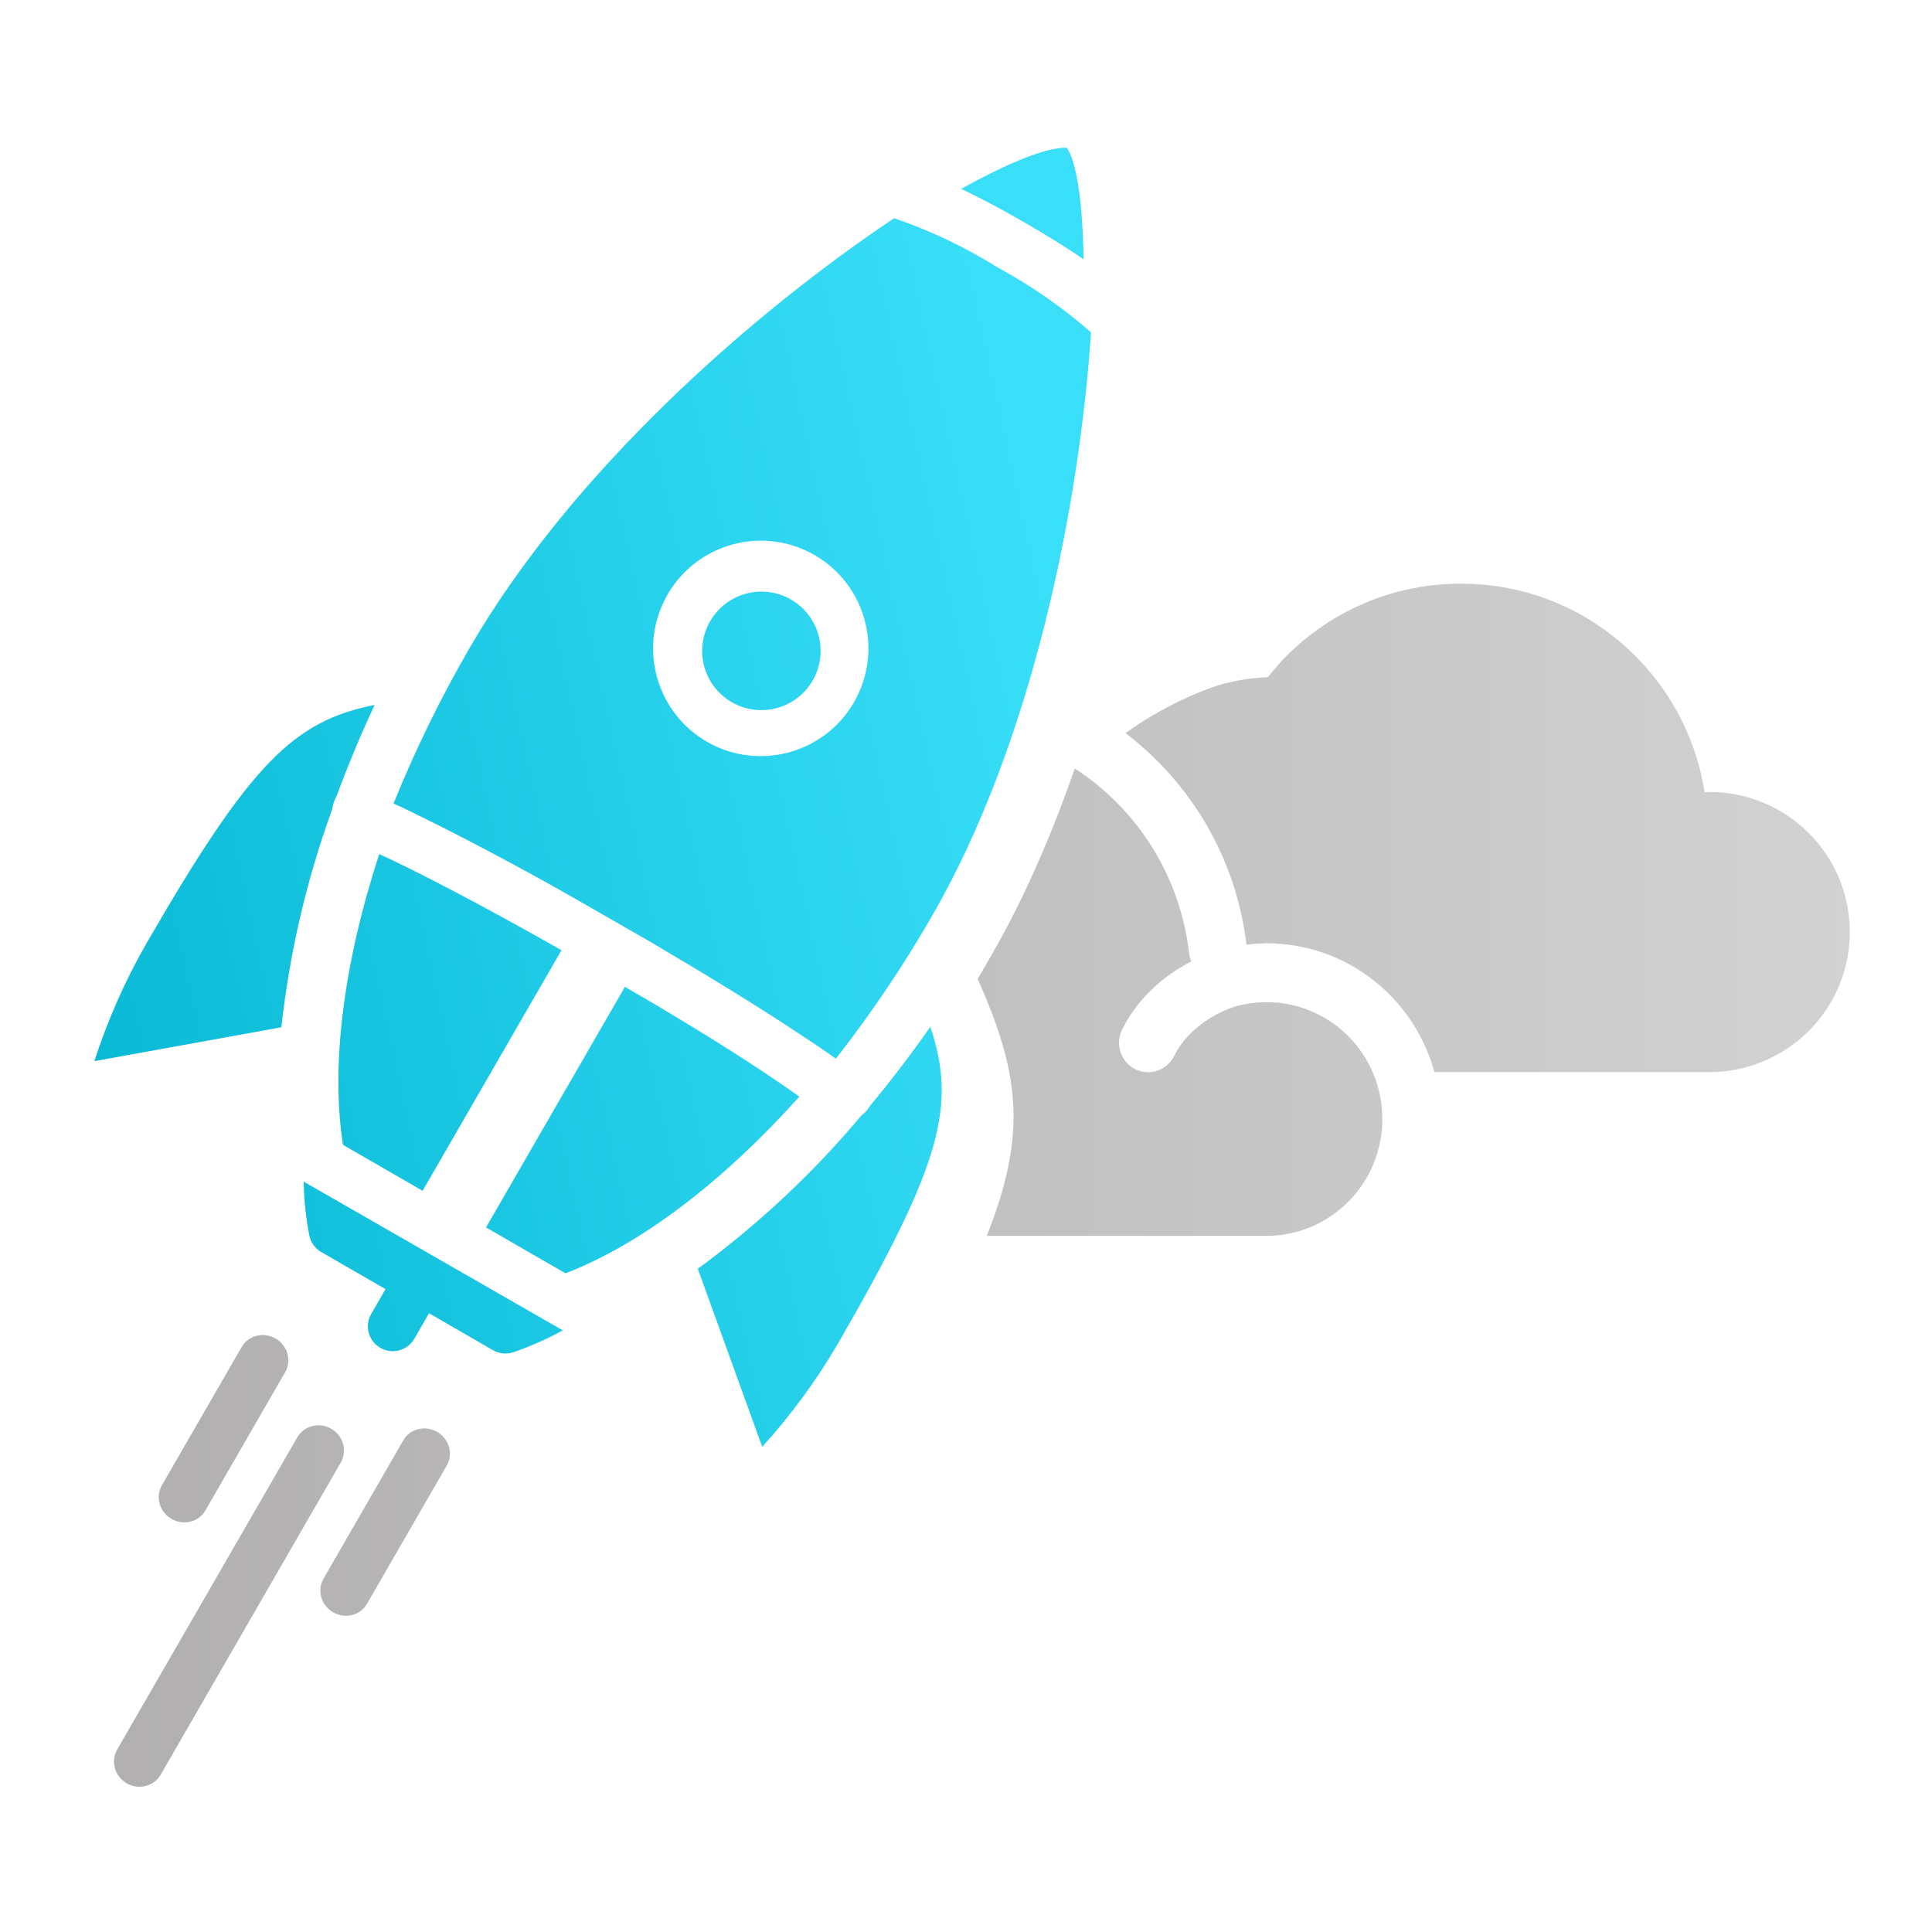 <?xml version="1.0" encoding="UTF-8"?>
<svg width="200px" height="200px" viewBox="0 0 200 200" version="1.1" xmlns="http://www.w3.org/2000/svg" xmlns:xlink="http://www.w3.org/1999/xlink">
    <!-- Generator: Sketch 52.6 (67491) - http://www.bohemiancoding.com/sketch -->
    <title>arbeitswerkzeug</title>
    <desc>Created with Sketch.</desc>
    <defs>
        <linearGradient x1="-4.753%" y1="33.169%" x2="103.419%" y2="33.169%" id="linearGradient-1">
            <stop stop-color="#AFADAD" offset="0%"></stop>
            <stop stop-color="#D3D3D3" offset="100%"></stop>
        </linearGradient>
        <linearGradient x1="-17.491%" y1="80.998%" x2="100%" y2="47.193%" id="linearGradient-2">
            <stop stop-color="#00B3CF" offset="0%"></stop>
            <stop stop-color="#39DFF9" offset="100%"></stop>
        </linearGradient>
    </defs>
    <g id="arbeitswerkzeug" stroke="none" stroke-width="1" fill="none" fill-rule="evenodd">
        <g id="Group-11-Copy" transform="translate(9, 15)">
            <path d="M102.257,64.553 C108.754,68.759 113.188,75.724 114.087,83.65 C114.122,83.959 114.203,84.252 114.322,84.523 C113.951,84.715 113.56,84.935 113.156,85.183 C111.914,85.944 110.78,86.846 109.797,87.864 C108.718,88.979 107.832,90.234 107.156,91.586 C106.414,93.091 107.018,94.919 108.507,95.675 C110.002,96.43 111.799,95.809 112.553,94.31 C112.939,93.518 113.47,92.78 114.115,92.116 C114.742,91.464 115.478,90.886 116.286,90.386 C117.661,89.539 118.807,89.21 118.819,89.21 C119.796,88.924 120.784,88.778 121.785,88.747 C122.515,88.765 122.799,88.759 123.136,88.784 C125.12,88.948 127.038,89.624 128.696,90.721 C132.085,92.969 134.099,96.753 134.099,100.841 C134.099,101.426 134.057,101.999 133.979,102.565 C133.924,102.919 133.852,103.309 133.755,103.699 C133.647,104.137 133.538,104.539 133.394,104.929 C131.699,109.712 127.164,112.935 122.117,112.935 L93.15,112.935 C97.482,102.061 96.401,95.834 92.214,86.34 C92.694,85.508 93.156,84.708 93.673,83.811 C96.974,78.089 99.844,71.509 102.257,64.553 Z M139.487,95.983 C138.341,91.785 135.723,88.099 132.013,85.634 C129.528,83.976 126.628,82.965 123.637,82.715 C123.142,82.673 122.642,82.648 122.123,82.648 C121.361,82.667 120.673,82.712 120.033,82.783 C118.984,73.95 114.356,66.101 107.511,60.892 C111.081,58.293 115.484,56.302 118.119,55.668 C118.711,55.528 119.315,55.412 119.973,55.302 C120.583,55.22 121.181,55.162 121.779,55.127 C121.929,55.117 122.08,55.109 122.234,55.102 L123.681,53.405 C124.694,52.336 125.804,51.346 126.986,50.47 C127.993,49.715 129.055,49.038 130.177,48.434 C131.788,47.571 133.501,46.876 135.274,46.375 C135.714,46.248 136.155,46.145 136.631,46.031 C137.066,45.928 137.506,45.85 137.989,45.765 C140.968,45.27 144.159,45.306 147.127,45.886 C148.08,46.073 149.027,46.315 149.956,46.604 C159.2,49.544 165.967,57.482 167.46,67.002 C167.622,66.994 167.788,66.988 167.96,66.984 C168.358,66.984 168.756,66.996 169.178,67.032 C171.585,67.237 173.926,68.043 175.935,69.367 C180.037,72.063 182.486,76.588 182.486,81.48 C182.486,82.173 182.444,82.834 182.341,83.563 C182.263,84.05 182.178,84.525 182.07,84.941 C181.949,85.44 181.804,85.928 181.641,86.367 C179.578,92.12 174.083,95.983 167.96,95.983 L139.487,95.983 Z M25.292,132.903 C26.535,133.621 26.974,135.191 26.272,136.408 L7.64,168.706 C6.938,169.923 5.36,170.327 4.116,169.608 C2.873,168.889 2.433,167.32 3.136,166.103 L21.768,133.805 C22.47,132.588 24.048,132.184 25.292,132.903 Z M19.527,123.562 C20.771,124.28 21.216,125.84 20.521,127.045 L12.264,141.356 C11.569,142.561 9.998,142.955 8.754,142.236 C7.51,141.518 7.065,139.958 7.76,138.754 L16.017,124.442 C16.712,123.237 18.283,122.843 19.527,123.562 Z M36.257,133.228 C37.501,133.947 37.945,135.506 37.25,136.711 L28.994,151.023 C28.299,152.227 26.727,152.622 25.483,151.903 C24.24,151.184 23.795,149.625 24.49,148.42 L32.746,134.109 C33.441,132.904 35.013,132.51 36.257,133.228 Z" id="Combined-Shape" fill="url(#linearGradient-1)"></path>
            <path d="M22.44,107.323 L49.256,122.716 C47.622,123.62 45.911,124.378 44.143,124.981 C43.443,125.216 42.675,125.14 42.034,124.771 L35.413,120.948 L33.885,123.593 C33.177,124.821 31.604,125.24 30.372,124.529 C29.141,123.818 28.718,122.246 29.426,121.019 L30.909,118.451 L24.254,114.609 C23.614,114.238 23.164,113.611 23.018,112.888 C22.661,111.053 22.468,109.191 22.44,107.323 Z M101.449,0.305 C102.464,1.853 103.086,6.019 103.169,11.843 C101.493,10.678 99.474,9.425 97.039,8.019 C94.603,6.613 92.367,5.431 90.505,4.553 C95.58,1.729 99.541,0.188 101.449,0.305 Z M83.552,7.589 C87.317,8.871 90.922,10.585 94.294,12.697 C97.747,14.569 100.981,16.818 103.939,19.403 C102.781,36.914 98.02,61.577 87.448,79.888 C84.489,85.015 81.175,89.93 77.531,94.595 C76.29,93.704 74.816,92.722 73.145,91.626 C69.173,89.005 64,85.842 58.367,82.525 L51.775,78.741 C46.114,75.473 40.751,72.639 36.505,70.493 C34.802,69.642 33.1,68.79 31.74,68.18 C33.958,62.691 36.557,57.364 39.518,52.238 C50.185,33.763 68.992,17.34 83.472,7.652 L83.552,7.589 Z M0.77,94.847 C2.138,90.603 3.947,86.515 6.167,82.649 C16.928,64.01 21.405,59.637 29.781,57.976 C28.311,61.13 26.994,64.286 25.839,67.426 C25.603,67.845 25.449,68.305 25.385,68.783 C22.738,76.064 20.972,83.638 20.127,91.343 L0.77,94.847 Z M26.503,103.512 C25.208,95.152 26.613,84.586 30.256,73.411 C33.727,74.999 40.269,78.338 49.127,83.365 L34.747,108.272 L26.503,103.512 Z M49.541,116.814 L41.313,112.063 L55.693,87.156 C64.514,92.249 70.615,96.274 73.75,98.522 C65.884,107.282 57.446,113.764 49.541,116.814 Z M69.896,134.756 L63.237,116.342 C69.487,111.758 75.164,106.442 80.146,100.508 C80.528,100.215 80.849,99.851 81.094,99.437 C83.236,96.867 85.31,94.148 87.307,91.298 C90.027,99.431 88.508,105.445 77.747,124.085 C75.513,127.907 72.887,131.487 69.912,134.766 L69.896,134.756 Z M64.176,61.783 C69.506,64.86 76.324,63.03 79.404,57.696 C82.484,52.361 80.66,45.542 75.329,42.464 C69.999,39.386 63.181,41.216 60.101,46.551 C57.028,51.887 58.851,58.701 64.176,61.783 Z M72.888,47.065 C75.82,48.758 76.824,52.509 75.13,55.443 C73.436,58.378 69.685,59.384 66.753,57.691 C63.821,55.998 62.818,52.247 64.512,49.313 C66.206,46.379 69.956,45.372 72.888,47.065 Z" id="Combined-Shape" fill="url(#linearGradient-2)" fill-rule="nonzero"></path>
        </g>
    </g>
</svg>